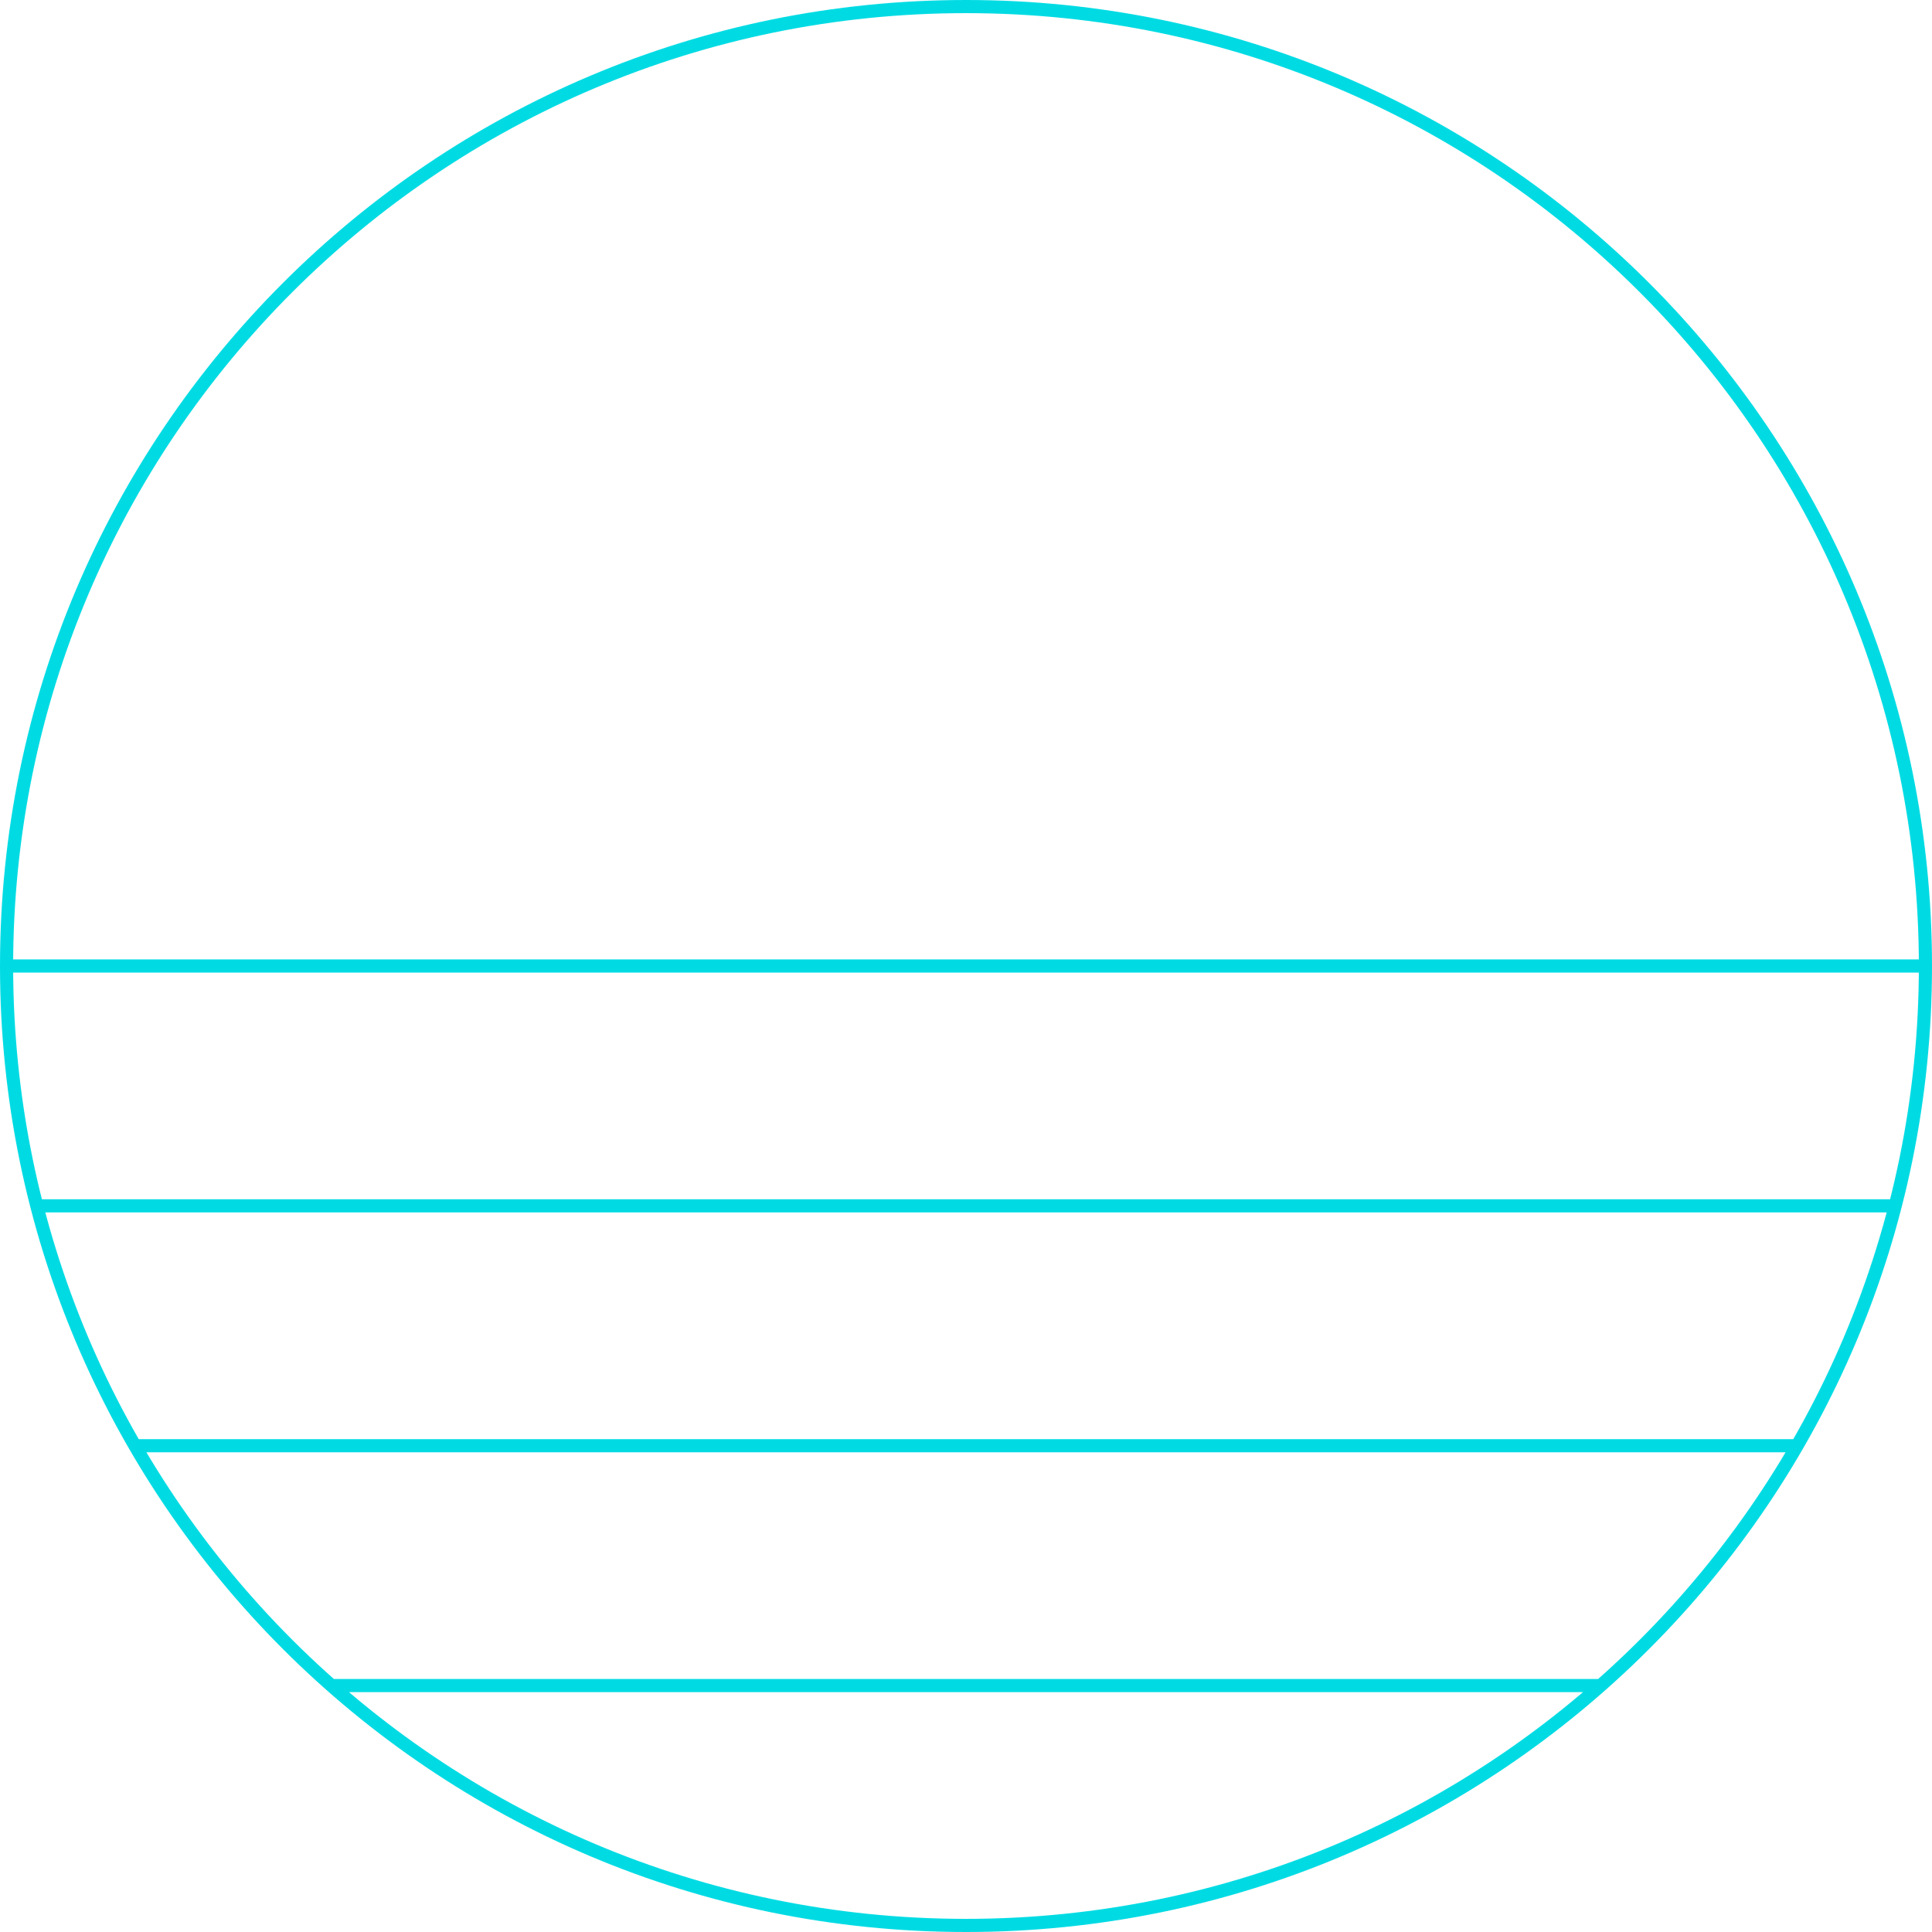 <?xml version="1.0" encoding="UTF-8"?> <svg xmlns="http://www.w3.org/2000/svg" width="294" height="294" viewBox="0 0 294 294" fill="none"> <path d="M293 147C293 227.634 227.634 293 147.001 293C66.367 293 1 227.634 1 147M293 147C293 66.367 227.634 1 147.001 1C66.367 1 1 66.367 1 147M293 147H1M288.392 183.5H5.608M273.472 220H20.527M243.588 256.5H50.412" stroke="#00DBE3" stroke-width="2" stroke-miterlimit="10"></path> </svg> 